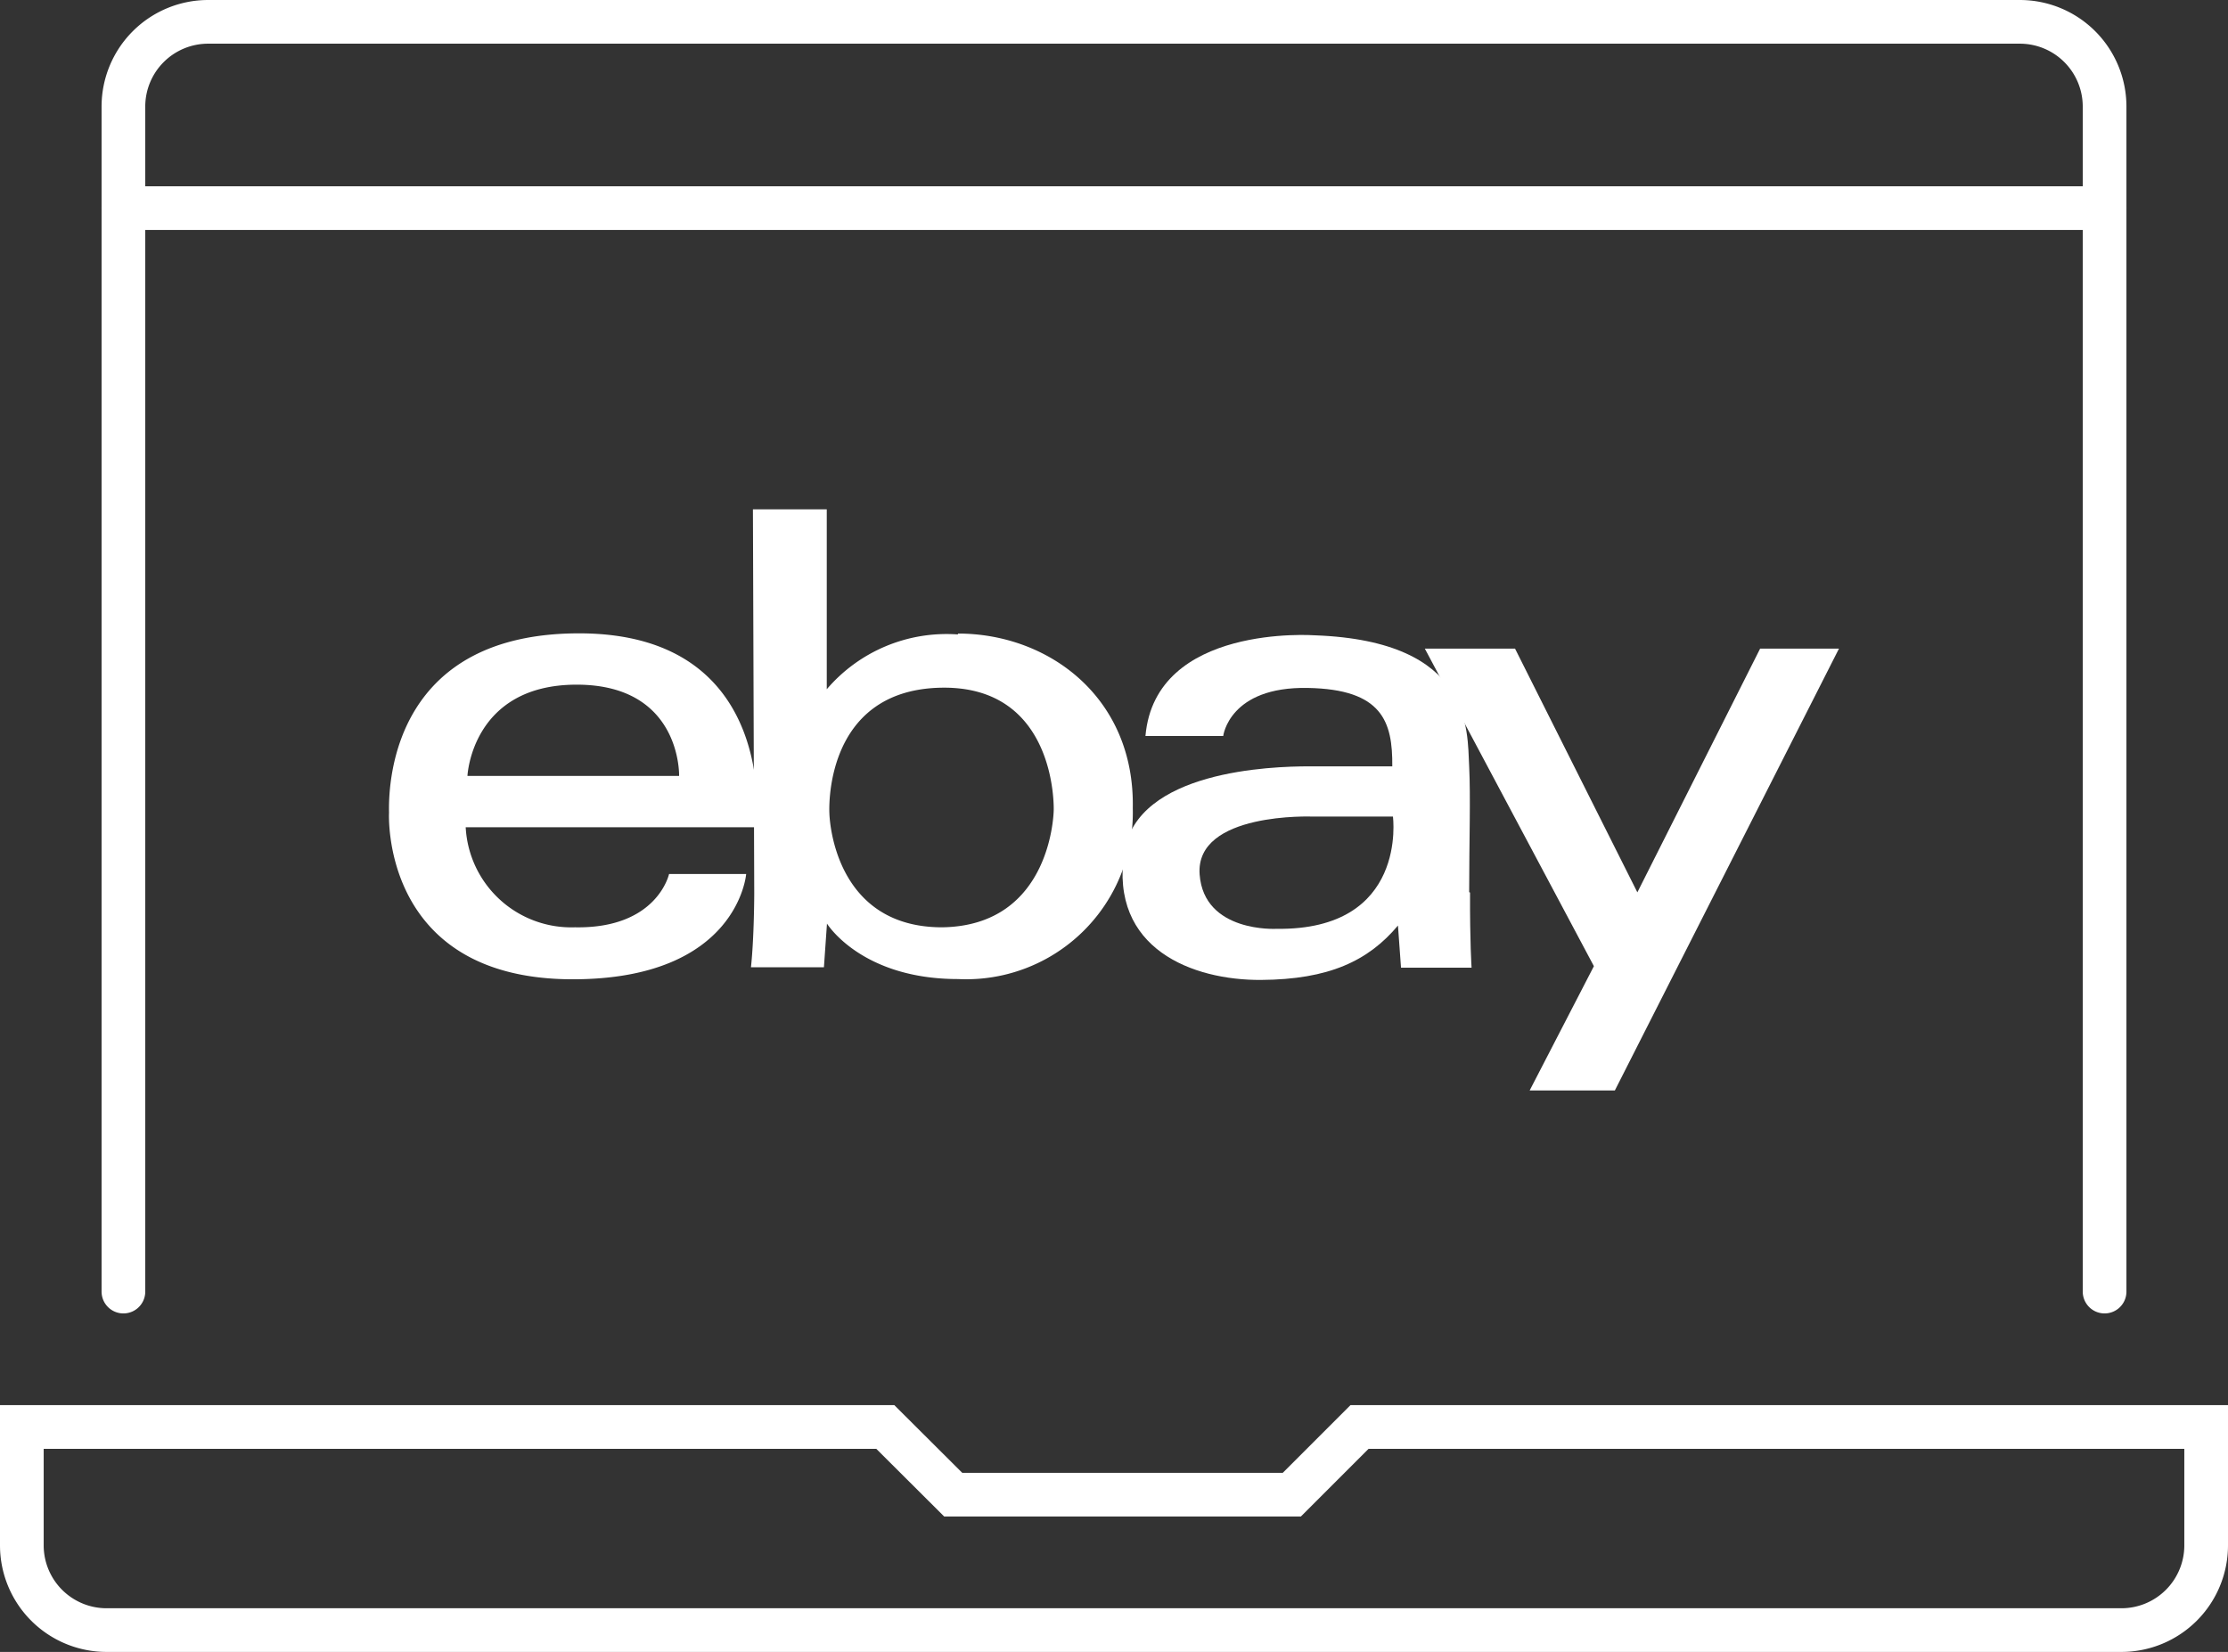 <?xml version="1.0" encoding="utf-8"?>
<svg xmlns="http://www.w3.org/2000/svg" viewBox="0 0 102 75.64"><rect x="0" y="0" width="102" height="75.64" fill="#333333" stroke="none"/><defs><style>.cls-1{fill:#fff;}.cls-2{fill:none;stroke:#fff;stroke-linecap:round;stroke-miterlimit:10;stroke-width:2px;}</style></defs><g id="Layer_2" data-name="Layer 2"><g id="Layer_1-2" data-name="Layer 1"><path class="cls-1" d="M21.4,35.53s.19-4.18,5-4.18,4.69,4.18,4.69,4.18ZM26.51,29c-8.33,0-8.74,6.54-8.7,8.21,0,0-.41,7.63,8.41,7.63,7.57,0,7.94-4.82,7.94-4.82H30.63s-.54,2.51-4.31,2.44a4.84,4.84,0,0,1-5-4.58H34.62S35.73,29,26.51,29Z"/><path class="cls-1" d="M43.13,42.46c-5.07,0-5.16-5.22-5.16-5.22s-.33-5.61,5.06-5.75,5.21,5.6,5.21,5.6-.05,5.3-5.11,5.37Zm.72-13.41a7.21,7.21,0,0,0-6,2.51V23.32H34.47l.06,17.56s0,2-.15,3.41h3.34l.14-2s1.56,2.54,6,2.54a7.63,7.63,0,0,0,8-7.82c.1-5.05-3.83-8-8-8Z"/><path class="cls-1" d="M58.44,42.53s-3.32.19-3.52-2.49c-.21-2.87,5.18-2.65,5.18-2.65h3.67s.7,5.22-5.33,5.14Zm8.82-1.68c0-2.29.07-4.33,0-5.76-.09-1.67.16-5.74-7.07-6,0,0-7.3-.54-7.75,4.61H56s.27-2.27,3.87-2.2c3.41.06,3.89,1.54,3.87,3.59l-3.8,0c-1.75,0-7.89.2-8.47,3.93-.68,4.44,3.15,5.87,6.26,5.85S62.64,44,64,42.38l.14,1.93,3.23,0s-.08-1.16-.07-3.44Z"/><polygon class="cls-1" points="65.23 29.7 69.36 29.7 74.96 40.86 80.58 29.7 84.19 29.7 73.93 49.93 70.03 49.93 72.97 44.24 65.23 29.7 65.23 29.7"/><path class="cls-2" d="M62.24,65.34l-3.1,3.1H43.64l-3.11-3.1H1v5.43a3.88,3.88,0,0,0,3.88,3.87H97.12A3.88,3.88,0,0,0,101,70.77V65.34Z"/><path class="cls-2" d="M96.35,59.14V4.88A3.88,3.88,0,0,0,92.47,1H9.53A3.88,3.88,0,0,0,5.65,4.88V59.14"/><line class="cls-2" x1="5.65" y1="9.53" x2="96.35" y2="9.53"/></g></g></svg>